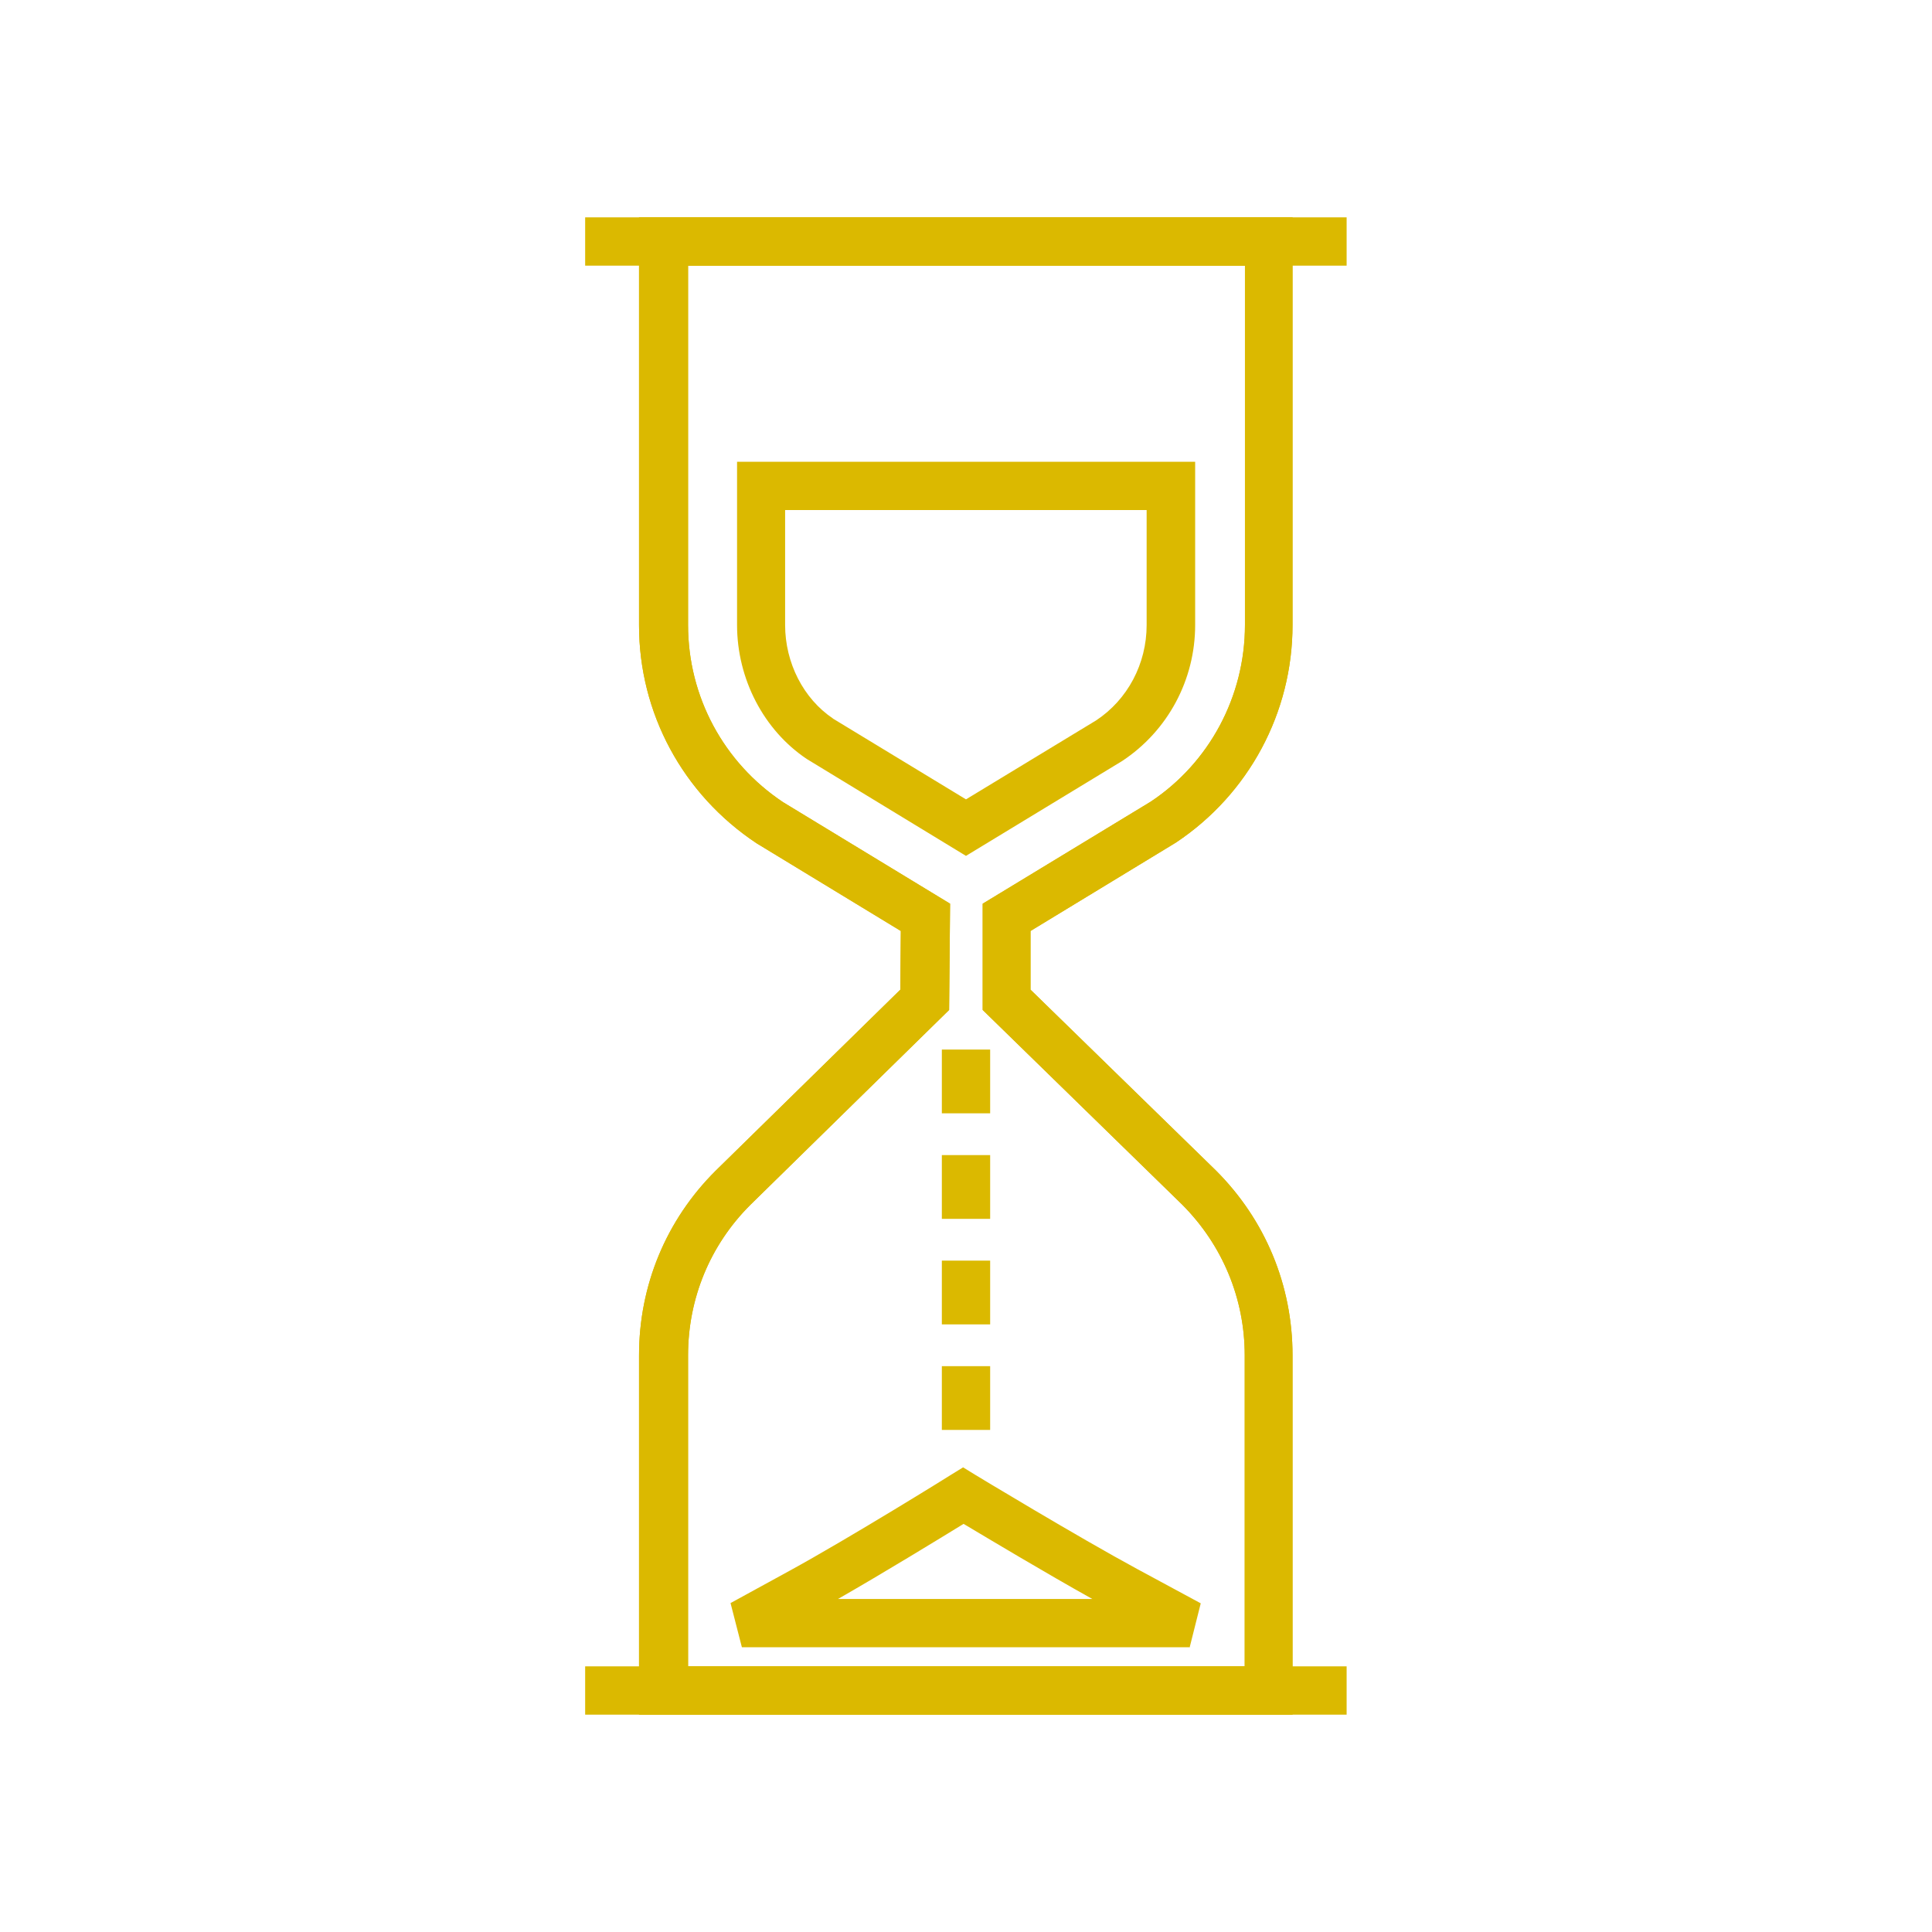 <?xml version="1.0" encoding="UTF-8"?> <svg xmlns="http://www.w3.org/2000/svg" width="80" height="80" viewBox="0 0 80 80" fill="none"><path d="M53.531 71H26.461V56.12C26.461 53.23 27.581 50.52 29.631 48.48L37.281 40.98L37.301 38.55L31.331 34.92C28.271 32.89 26.461 29.53 26.461 25.89V9H53.521V25.88C53.521 29.51 51.711 32.88 48.691 34.89L42.671 38.55V40.98L50.351 48.47C52.401 50.52 53.521 53.23 53.521 56.12V71H53.531ZM28.471 69H51.541V56.12C51.541 53.77 50.621 51.56 48.961 49.89L40.691 41.82V37.42L47.641 33.2C50.071 31.59 51.551 28.84 51.551 25.88V11H28.491V25.88C28.491 28.84 29.961 31.58 32.431 33.22L39.341 37.42L39.301 41.82L31.061 49.9C29.401 51.56 28.491 53.77 28.491 56.12V69H28.471Z" fill="#DBB900"></path><path d="M49.28 68.21H30.72L30.25 66.38L32.68 65.05C35.2 63.67 39.32 61.11 39.36 61.08L39.88 60.76L40.4 61.08C40.4 61.08 44.63 63.64 47.09 64.97L49.72 66.39L49.26 68.22L49.28 68.21ZM34.71 66.21H45.23C43.31 65.14 40.94 63.72 39.9 63.1C38.89 63.72 36.62 65.11 34.7 66.21H34.71Z" fill="#DBB900"></path><path d="M41 43.46H39V46.1H41V43.46Z" fill="#DBB900"></path><path d="M41 47.83H39V50.47H41V47.83Z" fill="#DBB900"></path><path d="M41 52.2H39V54.84H41V52.2Z" fill="#DBB900"></path><path d="M41 56.57H39V59.21H41V56.57Z" fill="#DBB900"></path><path d="M55.761 9H24.23V11H55.761V9Z" fill="#DBB900"></path><path d="M55.761 69H24.23V71H55.761V69Z" fill="#DBB900"></path><path d="M53.531 71H26.461V56.12C26.461 53.23 27.581 50.52 29.631 48.48L37.281 40.98L37.301 38.55L31.331 34.92C28.271 32.89 26.461 29.53 26.461 25.89V9H53.521V25.88C53.521 29.51 51.711 32.88 48.691 34.89L42.671 38.55V40.98L50.351 48.47C52.401 50.52 53.521 53.23 53.521 56.12V71H53.531ZM28.471 69H51.541V56.12C51.541 53.77 50.621 51.56 48.961 49.89L40.691 41.82V37.42L47.641 33.2C50.071 31.59 51.551 28.84 51.551 25.88V11H28.491V25.88C28.491 28.84 29.961 31.58 32.431 33.22L39.341 37.42L39.301 41.82L31.061 49.9C29.401 51.56 28.491 53.77 28.491 56.12V69H28.471Z" fill="#DBB900"></path><path d="M39.999 35.44L33.41 31.43C31.63 30.24 30.52 28.12 30.52 25.88V19.12H49.489V25.88C49.489 28.15 48.359 30.26 46.469 31.51L39.999 35.44ZM34.499 29.76L39.999 33.1L45.389 29.83C46.69 28.97 47.48 27.49 47.48 25.88V21.12H32.51V25.88C32.51 27.45 33.27 28.93 34.489 29.75L34.499 29.76Z" fill="#DBB900"></path></svg> 